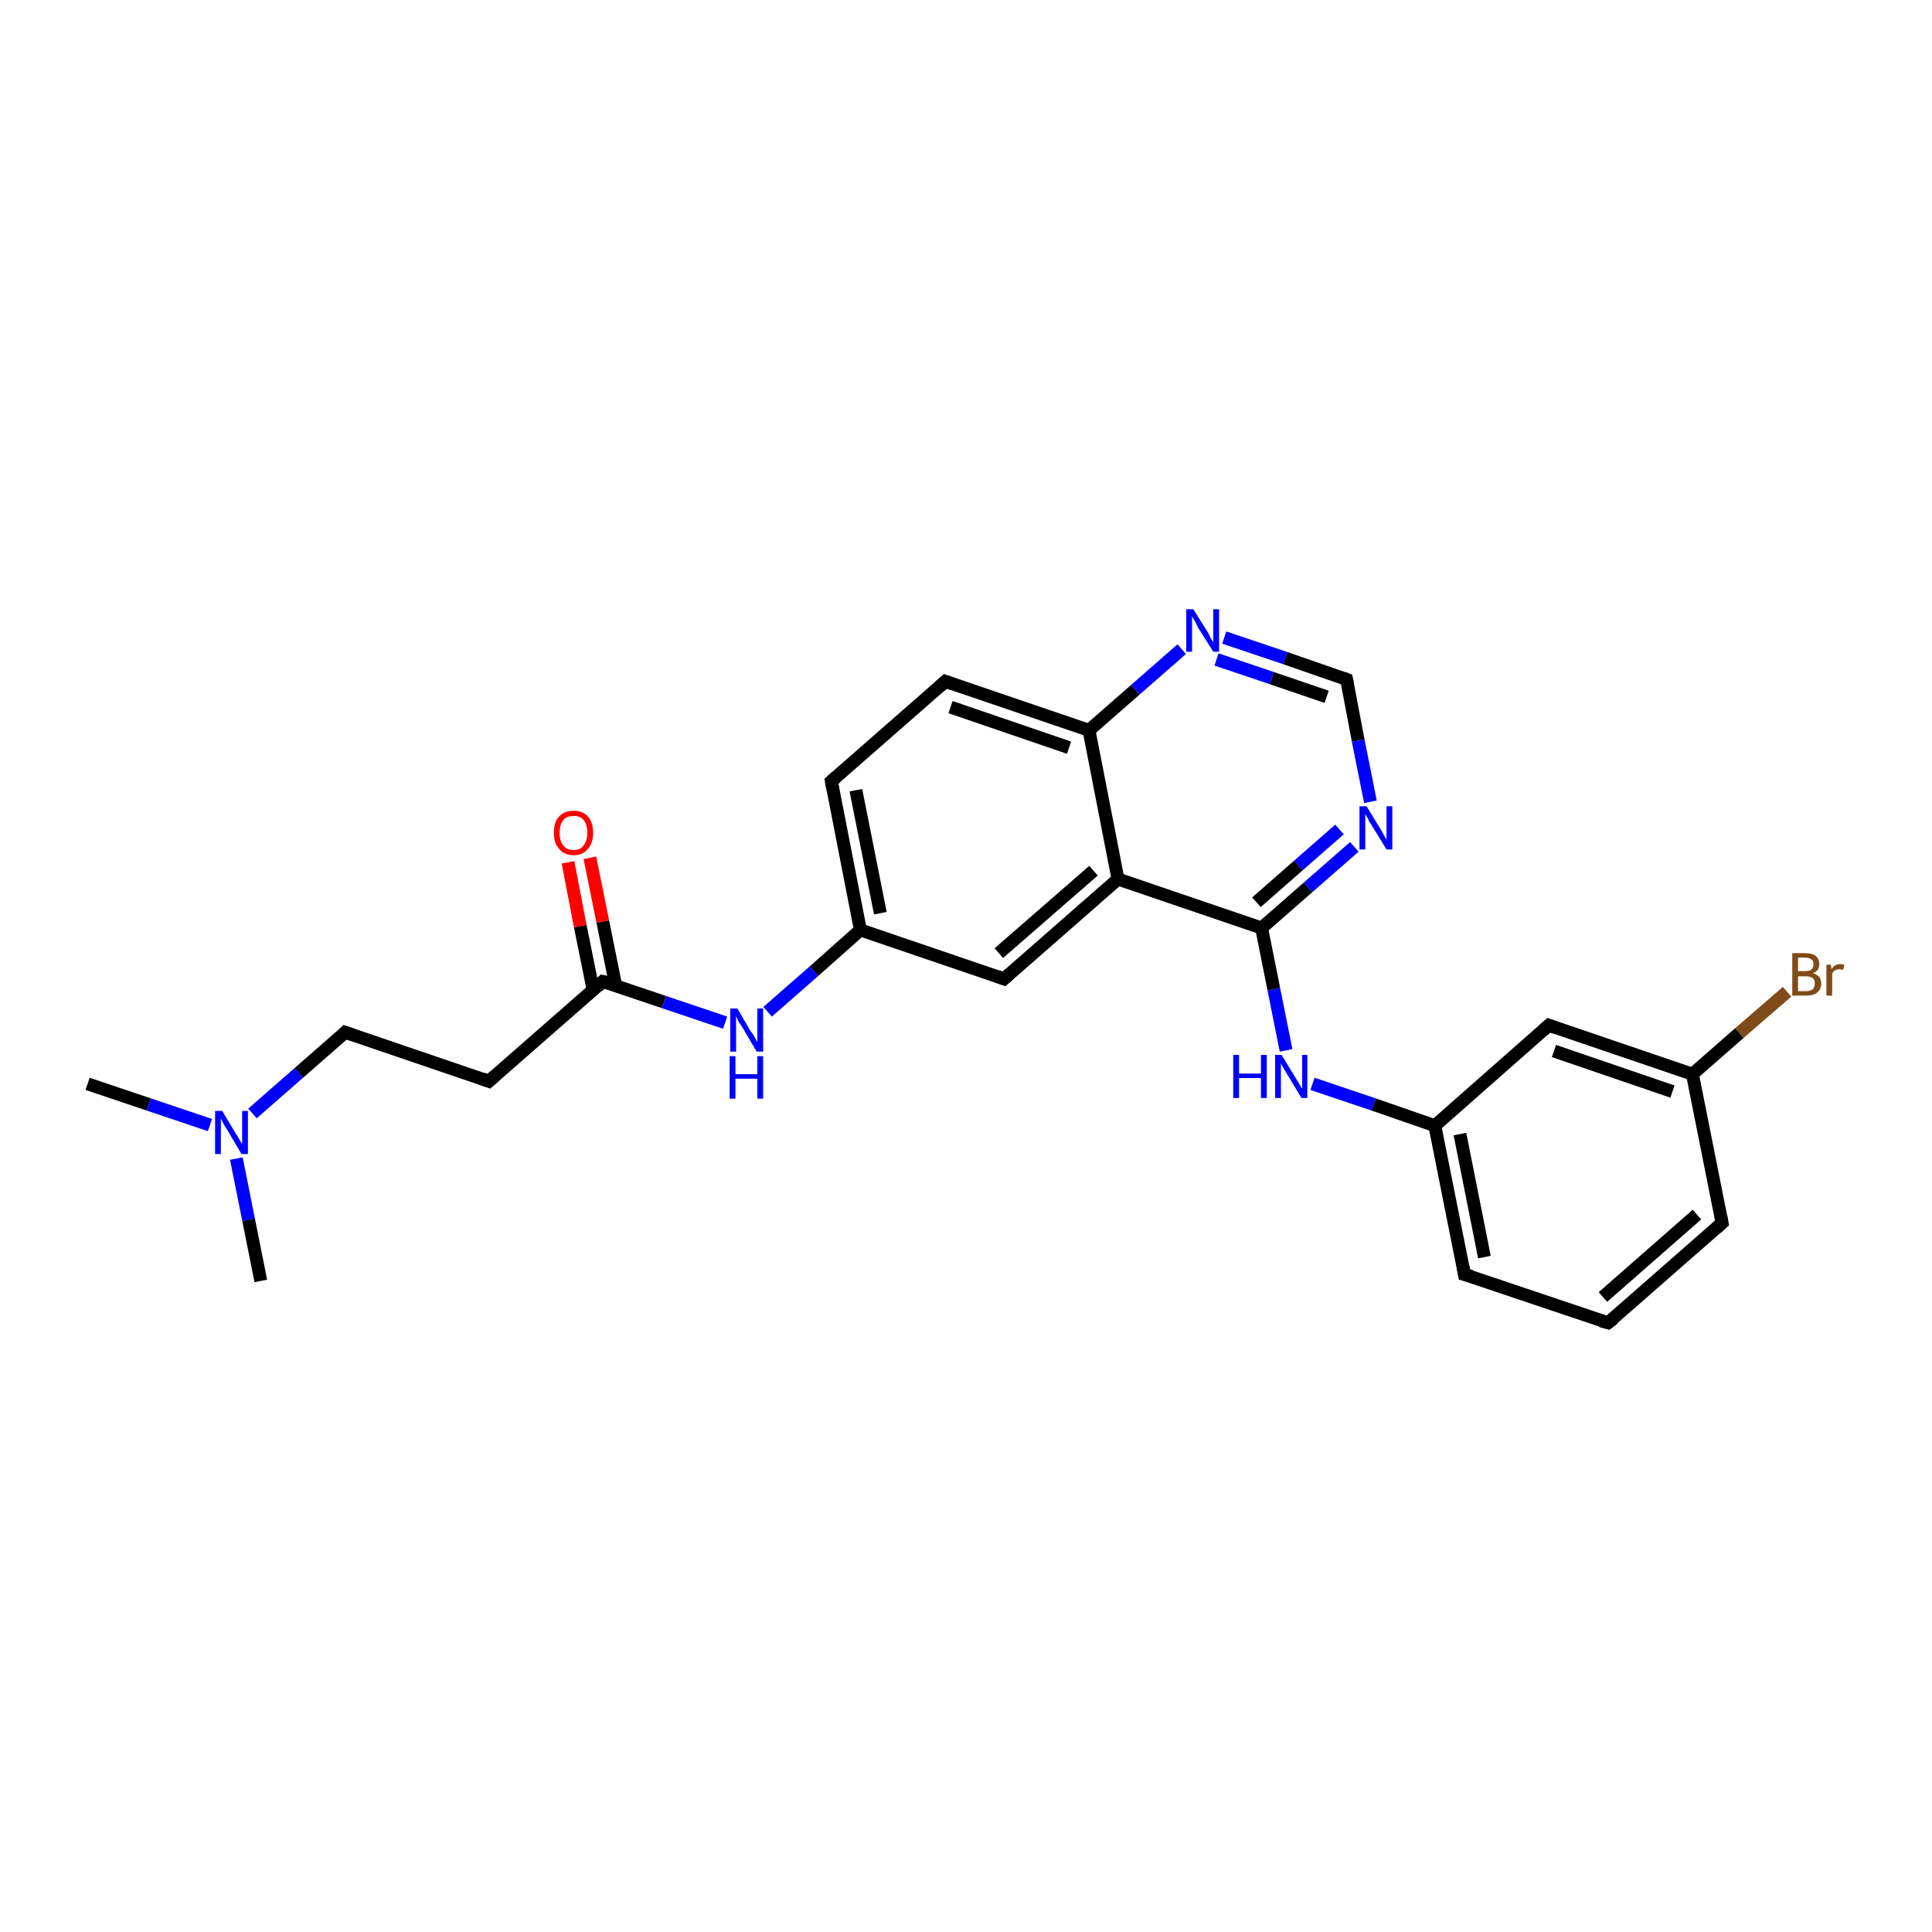 <?xml version='1.0' encoding='iso-8859-1'?>
<svg version='1.1' baseProfile='full'
              xmlns='http://www.w3.org/2000/svg'
                      xmlns:rdkit='http://www.rdkit.org/xml'
                      xmlns:xlink='http://www.w3.org/1999/xlink'
                  xml:space='preserve'
width='300px' height='300px' viewBox='0 0 300 300'>
<!-- END OF HEADER -->
<rect style='opacity:1.0;fill:#FFFFFF;stroke:none' width='300.0' height='300.0' x='0.0' y='0.0'> </rect>
<path class='bond-0 atom-0 atom-1' d='M 13.6,168.3 L 23.1,171.5' style='fill:none;fill-rule:evenodd;stroke:#000000;stroke-width:2.0px;stroke-linecap:butt;stroke-linejoin:miter;stroke-opacity:1' />
<path class='bond-0 atom-0 atom-1' d='M 23.1,171.5 L 32.6,174.7' style='fill:none;fill-rule:evenodd;stroke:#0000FF;stroke-width:2.0px;stroke-linecap:butt;stroke-linejoin:miter;stroke-opacity:1' />
<path class='bond-1 atom-1 atom-2' d='M 36.7,179.9 L 38.6,189.4' style='fill:none;fill-rule:evenodd;stroke:#0000FF;stroke-width:2.0px;stroke-linecap:butt;stroke-linejoin:miter;stroke-opacity:1' />
<path class='bond-1 atom-1 atom-2' d='M 38.6,189.4 L 40.5,198.9' style='fill:none;fill-rule:evenodd;stroke:#000000;stroke-width:2.0px;stroke-linecap:butt;stroke-linejoin:miter;stroke-opacity:1' />
<path class='bond-2 atom-1 atom-3' d='M 39.2,172.9 L 46.4,166.6' style='fill:none;fill-rule:evenodd;stroke:#0000FF;stroke-width:2.0px;stroke-linecap:butt;stroke-linejoin:miter;stroke-opacity:1' />
<path class='bond-2 atom-1 atom-3' d='M 46.4,166.6 L 53.6,160.3' style='fill:none;fill-rule:evenodd;stroke:#000000;stroke-width:2.0px;stroke-linecap:butt;stroke-linejoin:miter;stroke-opacity:1' />
<path class='bond-3 atom-3 atom-4' d='M 53.6,160.3 L 75.9,167.9' style='fill:none;fill-rule:evenodd;stroke:#000000;stroke-width:2.0px;stroke-linecap:butt;stroke-linejoin:miter;stroke-opacity:1' />
<path class='bond-4 atom-4 atom-5' d='M 75.9,167.9 L 93.6,152.4' style='fill:none;fill-rule:evenodd;stroke:#000000;stroke-width:2.0px;stroke-linecap:butt;stroke-linejoin:miter;stroke-opacity:1' />
<path class='bond-5 atom-5 atom-6' d='M 95.6,153.0 L 93.6,143.1' style='fill:none;fill-rule:evenodd;stroke:#000000;stroke-width:2.0px;stroke-linecap:butt;stroke-linejoin:miter;stroke-opacity:1' />
<path class='bond-5 atom-5 atom-6' d='M 93.6,143.1 L 91.6,133.2' style='fill:none;fill-rule:evenodd;stroke:#FF0000;stroke-width:2.0px;stroke-linecap:butt;stroke-linejoin:miter;stroke-opacity:1' />
<path class='bond-5 atom-5 atom-6' d='M 92.1,153.7 L 90.1,143.8' style='fill:none;fill-rule:evenodd;stroke:#000000;stroke-width:2.0px;stroke-linecap:butt;stroke-linejoin:miter;stroke-opacity:1' />
<path class='bond-5 atom-5 atom-6' d='M 90.1,143.8 L 88.2,133.9' style='fill:none;fill-rule:evenodd;stroke:#FF0000;stroke-width:2.0px;stroke-linecap:butt;stroke-linejoin:miter;stroke-opacity:1' />
<path class='bond-6 atom-5 atom-7' d='M 93.6,152.4 L 103.1,155.6' style='fill:none;fill-rule:evenodd;stroke:#000000;stroke-width:2.0px;stroke-linecap:butt;stroke-linejoin:miter;stroke-opacity:1' />
<path class='bond-6 atom-5 atom-7' d='M 103.1,155.6 L 112.6,158.8' style='fill:none;fill-rule:evenodd;stroke:#0000FF;stroke-width:2.0px;stroke-linecap:butt;stroke-linejoin:miter;stroke-opacity:1' />
<path class='bond-7 atom-7 atom-8' d='M 119.2,157.1 L 126.4,150.8' style='fill:none;fill-rule:evenodd;stroke:#0000FF;stroke-width:2.0px;stroke-linecap:butt;stroke-linejoin:miter;stroke-opacity:1' />
<path class='bond-7 atom-7 atom-8' d='M 126.4,150.8 L 133.6,144.4' style='fill:none;fill-rule:evenodd;stroke:#000000;stroke-width:2.0px;stroke-linecap:butt;stroke-linejoin:miter;stroke-opacity:1' />
<path class='bond-8 atom-8 atom-9' d='M 133.6,144.4 L 129.1,121.3' style='fill:none;fill-rule:evenodd;stroke:#000000;stroke-width:2.0px;stroke-linecap:butt;stroke-linejoin:miter;stroke-opacity:1' />
<path class='bond-8 atom-8 atom-9' d='M 136.7,141.8 L 132.9,122.7' style='fill:none;fill-rule:evenodd;stroke:#000000;stroke-width:2.0px;stroke-linecap:butt;stroke-linejoin:miter;stroke-opacity:1' />
<path class='bond-9 atom-9 atom-10' d='M 129.1,121.3 L 146.8,105.8' style='fill:none;fill-rule:evenodd;stroke:#000000;stroke-width:2.0px;stroke-linecap:butt;stroke-linejoin:miter;stroke-opacity:1' />
<path class='bond-10 atom-10 atom-11' d='M 146.8,105.8 L 169.1,113.4' style='fill:none;fill-rule:evenodd;stroke:#000000;stroke-width:2.0px;stroke-linecap:butt;stroke-linejoin:miter;stroke-opacity:1' />
<path class='bond-10 atom-10 atom-11' d='M 147.6,109.8 L 166.0,116.1' style='fill:none;fill-rule:evenodd;stroke:#000000;stroke-width:2.0px;stroke-linecap:butt;stroke-linejoin:miter;stroke-opacity:1' />
<path class='bond-11 atom-11 atom-12' d='M 169.1,113.4 L 176.3,107.1' style='fill:none;fill-rule:evenodd;stroke:#000000;stroke-width:2.0px;stroke-linecap:butt;stroke-linejoin:miter;stroke-opacity:1' />
<path class='bond-11 atom-11 atom-12' d='M 176.3,107.1 L 183.5,100.8' style='fill:none;fill-rule:evenodd;stroke:#0000FF;stroke-width:2.0px;stroke-linecap:butt;stroke-linejoin:miter;stroke-opacity:1' />
<path class='bond-12 atom-12 atom-13' d='M 190.1,99.0 L 199.6,102.2' style='fill:none;fill-rule:evenodd;stroke:#0000FF;stroke-width:2.0px;stroke-linecap:butt;stroke-linejoin:miter;stroke-opacity:1' />
<path class='bond-12 atom-12 atom-13' d='M 199.6,102.2 L 209.1,105.5' style='fill:none;fill-rule:evenodd;stroke:#000000;stroke-width:2.0px;stroke-linecap:butt;stroke-linejoin:miter;stroke-opacity:1' />
<path class='bond-12 atom-12 atom-13' d='M 188.9,102.4 L 197.5,105.3' style='fill:none;fill-rule:evenodd;stroke:#0000FF;stroke-width:2.0px;stroke-linecap:butt;stroke-linejoin:miter;stroke-opacity:1' />
<path class='bond-12 atom-12 atom-13' d='M 197.5,105.3 L 206.0,108.2' style='fill:none;fill-rule:evenodd;stroke:#000000;stroke-width:2.0px;stroke-linecap:butt;stroke-linejoin:miter;stroke-opacity:1' />
<path class='bond-13 atom-13 atom-14' d='M 209.1,105.5 L 210.9,115.0' style='fill:none;fill-rule:evenodd;stroke:#000000;stroke-width:2.0px;stroke-linecap:butt;stroke-linejoin:miter;stroke-opacity:1' />
<path class='bond-13 atom-13 atom-14' d='M 210.9,115.0 L 212.8,124.5' style='fill:none;fill-rule:evenodd;stroke:#0000FF;stroke-width:2.0px;stroke-linecap:butt;stroke-linejoin:miter;stroke-opacity:1' />
<path class='bond-14 atom-14 atom-15' d='M 210.3,131.5 L 203.1,137.8' style='fill:none;fill-rule:evenodd;stroke:#0000FF;stroke-width:2.0px;stroke-linecap:butt;stroke-linejoin:miter;stroke-opacity:1' />
<path class='bond-14 atom-14 atom-15' d='M 203.1,137.8 L 195.9,144.1' style='fill:none;fill-rule:evenodd;stroke:#000000;stroke-width:2.0px;stroke-linecap:butt;stroke-linejoin:miter;stroke-opacity:1' />
<path class='bond-14 atom-14 atom-15' d='M 208.0,128.8 L 201.6,134.4' style='fill:none;fill-rule:evenodd;stroke:#0000FF;stroke-width:2.0px;stroke-linecap:butt;stroke-linejoin:miter;stroke-opacity:1' />
<path class='bond-14 atom-14 atom-15' d='M 201.6,134.4 L 195.1,140.1' style='fill:none;fill-rule:evenodd;stroke:#000000;stroke-width:2.0px;stroke-linecap:butt;stroke-linejoin:miter;stroke-opacity:1' />
<path class='bond-15 atom-15 atom-16' d='M 195.9,144.1 L 197.8,153.6' style='fill:none;fill-rule:evenodd;stroke:#000000;stroke-width:2.0px;stroke-linecap:butt;stroke-linejoin:miter;stroke-opacity:1' />
<path class='bond-15 atom-15 atom-16' d='M 197.8,153.6 L 199.7,163.1' style='fill:none;fill-rule:evenodd;stroke:#0000FF;stroke-width:2.0px;stroke-linecap:butt;stroke-linejoin:miter;stroke-opacity:1' />
<path class='bond-16 atom-16 atom-17' d='M 203.8,168.3 L 213.3,171.5' style='fill:none;fill-rule:evenodd;stroke:#0000FF;stroke-width:2.0px;stroke-linecap:butt;stroke-linejoin:miter;stroke-opacity:1' />
<path class='bond-16 atom-16 atom-17' d='M 213.3,171.5 L 222.8,174.8' style='fill:none;fill-rule:evenodd;stroke:#000000;stroke-width:2.0px;stroke-linecap:butt;stroke-linejoin:miter;stroke-opacity:1' />
<path class='bond-17 atom-17 atom-18' d='M 222.8,174.8 L 227.4,197.9' style='fill:none;fill-rule:evenodd;stroke:#000000;stroke-width:2.0px;stroke-linecap:butt;stroke-linejoin:miter;stroke-opacity:1' />
<path class='bond-17 atom-17 atom-18' d='M 226.7,176.1 L 230.5,195.2' style='fill:none;fill-rule:evenodd;stroke:#000000;stroke-width:2.0px;stroke-linecap:butt;stroke-linejoin:miter;stroke-opacity:1' />
<path class='bond-18 atom-18 atom-19' d='M 227.4,197.9 L 249.7,205.4' style='fill:none;fill-rule:evenodd;stroke:#000000;stroke-width:2.0px;stroke-linecap:butt;stroke-linejoin:miter;stroke-opacity:1' />
<path class='bond-19 atom-19 atom-20' d='M 249.7,205.4 L 267.4,189.9' style='fill:none;fill-rule:evenodd;stroke:#000000;stroke-width:2.0px;stroke-linecap:butt;stroke-linejoin:miter;stroke-opacity:1' />
<path class='bond-19 atom-19 atom-20' d='M 248.9,201.4 L 263.5,188.6' style='fill:none;fill-rule:evenodd;stroke:#000000;stroke-width:2.0px;stroke-linecap:butt;stroke-linejoin:miter;stroke-opacity:1' />
<path class='bond-20 atom-20 atom-21' d='M 267.4,189.9 L 262.8,166.8' style='fill:none;fill-rule:evenodd;stroke:#000000;stroke-width:2.0px;stroke-linecap:butt;stroke-linejoin:miter;stroke-opacity:1' />
<path class='bond-21 atom-21 atom-22' d='M 262.8,166.8 L 270.1,160.4' style='fill:none;fill-rule:evenodd;stroke:#000000;stroke-width:2.0px;stroke-linecap:butt;stroke-linejoin:miter;stroke-opacity:1' />
<path class='bond-21 atom-21 atom-22' d='M 270.1,160.4 L 277.5,154.0' style='fill:none;fill-rule:evenodd;stroke:#7F4C19;stroke-width:2.0px;stroke-linecap:butt;stroke-linejoin:miter;stroke-opacity:1' />
<path class='bond-22 atom-21 atom-23' d='M 262.8,166.8 L 240.5,159.2' style='fill:none;fill-rule:evenodd;stroke:#000000;stroke-width:2.0px;stroke-linecap:butt;stroke-linejoin:miter;stroke-opacity:1' />
<path class='bond-22 atom-21 atom-23' d='M 259.7,169.5 L 241.3,163.2' style='fill:none;fill-rule:evenodd;stroke:#000000;stroke-width:2.0px;stroke-linecap:butt;stroke-linejoin:miter;stroke-opacity:1' />
<path class='bond-23 atom-15 atom-24' d='M 195.9,144.1 L 173.6,136.5' style='fill:none;fill-rule:evenodd;stroke:#000000;stroke-width:2.0px;stroke-linecap:butt;stroke-linejoin:miter;stroke-opacity:1' />
<path class='bond-24 atom-24 atom-25' d='M 173.6,136.5 L 155.9,152.0' style='fill:none;fill-rule:evenodd;stroke:#000000;stroke-width:2.0px;stroke-linecap:butt;stroke-linejoin:miter;stroke-opacity:1' />
<path class='bond-24 atom-24 atom-25' d='M 169.8,135.2 L 155.1,148.0' style='fill:none;fill-rule:evenodd;stroke:#000000;stroke-width:2.0px;stroke-linecap:butt;stroke-linejoin:miter;stroke-opacity:1' />
<path class='bond-25 atom-25 atom-8' d='M 155.9,152.0 L 133.6,144.4' style='fill:none;fill-rule:evenodd;stroke:#000000;stroke-width:2.0px;stroke-linecap:butt;stroke-linejoin:miter;stroke-opacity:1' />
<path class='bond-26 atom-24 atom-11' d='M 173.6,136.5 L 169.1,113.4' style='fill:none;fill-rule:evenodd;stroke:#000000;stroke-width:2.0px;stroke-linecap:butt;stroke-linejoin:miter;stroke-opacity:1' />
<path class='bond-27 atom-23 atom-17' d='M 240.5,159.2 L 222.8,174.8' style='fill:none;fill-rule:evenodd;stroke:#000000;stroke-width:2.0px;stroke-linecap:butt;stroke-linejoin:miter;stroke-opacity:1' />
<path d='M 53.3,160.6 L 53.6,160.3 L 54.8,160.7' style='fill:none;stroke:#000000;stroke-width:2.0px;stroke-linecap:butt;stroke-linejoin:miter;stroke-opacity:1;' />
<path d='M 74.8,167.5 L 75.9,167.9 L 76.8,167.1' style='fill:none;stroke:#000000;stroke-width:2.0px;stroke-linecap:butt;stroke-linejoin:miter;stroke-opacity:1;' />
<path d='M 92.8,153.2 L 93.6,152.4 L 94.1,152.5' style='fill:none;stroke:#000000;stroke-width:2.0px;stroke-linecap:butt;stroke-linejoin:miter;stroke-opacity:1;' />
<path d='M 129.3,122.5 L 129.1,121.3 L 129.9,120.6' style='fill:none;stroke:#000000;stroke-width:2.0px;stroke-linecap:butt;stroke-linejoin:miter;stroke-opacity:1;' />
<path d='M 145.9,106.6 L 146.8,105.8 L 147.9,106.2' style='fill:none;stroke:#000000;stroke-width:2.0px;stroke-linecap:butt;stroke-linejoin:miter;stroke-opacity:1;' />
<path d='M 208.6,105.3 L 209.1,105.5 L 209.2,106.0' style='fill:none;stroke:#000000;stroke-width:2.0px;stroke-linecap:butt;stroke-linejoin:miter;stroke-opacity:1;' />
<path d='M 227.2,196.7 L 227.4,197.9 L 228.5,198.2' style='fill:none;stroke:#000000;stroke-width:2.0px;stroke-linecap:butt;stroke-linejoin:miter;stroke-opacity:1;' />
<path d='M 248.6,205.1 L 249.7,205.4 L 250.6,204.7' style='fill:none;stroke:#000000;stroke-width:2.0px;stroke-linecap:butt;stroke-linejoin:miter;stroke-opacity:1;' />
<path d='M 266.5,190.7 L 267.4,189.9 L 267.2,188.8' style='fill:none;stroke:#000000;stroke-width:2.0px;stroke-linecap:butt;stroke-linejoin:miter;stroke-opacity:1;' />
<path d='M 241.6,159.6 L 240.5,159.2 L 239.6,160.0' style='fill:none;stroke:#000000;stroke-width:2.0px;stroke-linecap:butt;stroke-linejoin:miter;stroke-opacity:1;' />
<path d='M 156.8,151.2 L 155.9,152.0 L 154.8,151.6' style='fill:none;stroke:#000000;stroke-width:2.0px;stroke-linecap:butt;stroke-linejoin:miter;stroke-opacity:1;' />
<path class='atom-1' d='M 34.5 172.5
L 36.6 176.0
Q 36.9 176.4, 37.2 177.0
Q 37.6 177.6, 37.6 177.7
L 37.6 172.5
L 38.5 172.5
L 38.5 179.2
L 37.5 179.2
L 35.2 175.3
Q 34.9 174.9, 34.6 174.3
Q 34.4 173.8, 34.3 173.7
L 34.3 179.2
L 33.4 179.2
L 33.4 172.5
L 34.5 172.5
' fill='#0000FF'/>
<path class='atom-6' d='M 86.0 129.3
Q 86.0 127.7, 86.8 126.8
Q 87.6 125.9, 89.1 125.9
Q 90.5 125.9, 91.3 126.8
Q 92.1 127.7, 92.1 129.3
Q 92.1 130.9, 91.3 131.8
Q 90.5 132.8, 89.1 132.8
Q 87.6 132.8, 86.8 131.8
Q 86.0 130.9, 86.0 129.3
M 89.1 132.0
Q 90.1 132.0, 90.6 131.3
Q 91.2 130.6, 91.2 129.3
Q 91.2 128.0, 90.6 127.3
Q 90.1 126.7, 89.1 126.7
Q 88.0 126.7, 87.5 127.3
Q 86.9 128.0, 86.9 129.3
Q 86.9 130.7, 87.5 131.3
Q 88.0 132.0, 89.1 132.0
' fill='#FF0000'/>
<path class='atom-7' d='M 114.5 156.6
L 116.6 160.2
Q 116.9 160.5, 117.2 161.1
Q 117.6 161.8, 117.6 161.8
L 117.6 156.6
L 118.5 156.6
L 118.5 163.3
L 117.5 163.3
L 115.2 159.4
Q 114.9 159.0, 114.6 158.5
Q 114.4 157.9, 114.3 157.8
L 114.3 163.3
L 113.4 163.3
L 113.4 156.6
L 114.5 156.6
' fill='#0000FF'/>
<path class='atom-7' d='M 113.3 164.0
L 114.2 164.0
L 114.2 166.8
L 117.6 166.8
L 117.6 164.0
L 118.5 164.0
L 118.5 170.6
L 117.6 170.6
L 117.6 167.5
L 114.2 167.5
L 114.2 170.6
L 113.3 170.6
L 113.3 164.0
' fill='#0000FF'/>
<path class='atom-12' d='M 185.3 94.6
L 187.5 98.1
Q 187.7 98.4, 188.0 99.1
Q 188.4 99.7, 188.4 99.7
L 188.4 94.6
L 189.3 94.6
L 189.3 101.2
L 188.4 101.2
L 186.0 97.4
Q 185.8 96.9, 185.5 96.4
Q 185.2 95.9, 185.1 95.7
L 185.1 101.2
L 184.2 101.2
L 184.2 94.6
L 185.3 94.6
' fill='#0000FF'/>
<path class='atom-14' d='M 212.2 125.2
L 214.4 128.8
Q 214.6 129.1, 214.9 129.7
Q 215.3 130.4, 215.3 130.4
L 215.3 125.2
L 216.2 125.2
L 216.2 131.9
L 215.3 131.9
L 212.9 128.0
Q 212.6 127.6, 212.4 127.1
Q 212.1 126.6, 212.0 126.4
L 212.0 131.9
L 211.1 131.9
L 211.1 125.2
L 212.2 125.2
' fill='#0000FF'/>
<path class='atom-16' d='M 191.5 163.8
L 192.4 163.8
L 192.4 166.7
L 195.8 166.7
L 195.8 163.8
L 196.7 163.8
L 196.7 170.5
L 195.8 170.5
L 195.8 167.4
L 192.4 167.4
L 192.4 170.5
L 191.5 170.5
L 191.5 163.8
' fill='#0000FF'/>
<path class='atom-16' d='M 199.0 163.8
L 201.2 167.4
Q 201.4 167.7, 201.8 168.4
Q 202.1 169.0, 202.2 169.0
L 202.2 163.8
L 203.0 163.8
L 203.0 170.5
L 202.1 170.5
L 199.8 166.7
Q 199.5 166.2, 199.2 165.7
Q 198.9 165.2, 198.9 165.0
L 198.9 170.5
L 198.0 170.5
L 198.0 163.8
L 199.0 163.8
' fill='#0000FF'/>
<path class='atom-22' d='M 281.5 151.1
Q 282.1 151.3, 282.5 151.7
Q 282.8 152.1, 282.8 152.7
Q 282.8 153.6, 282.2 154.1
Q 281.6 154.6, 280.5 154.6
L 278.3 154.6
L 278.3 148.0
L 280.2 148.0
Q 281.4 148.0, 281.9 148.4
Q 282.5 148.9, 282.5 149.7
Q 282.5 150.8, 281.5 151.1
M 279.2 148.7
L 279.2 150.8
L 280.2 150.8
Q 280.9 150.8, 281.2 150.6
Q 281.6 150.3, 281.6 149.7
Q 281.6 148.7, 280.2 148.7
L 279.2 148.7
M 280.5 153.9
Q 281.1 153.9, 281.5 153.6
Q 281.8 153.3, 281.8 152.7
Q 281.8 152.1, 281.5 151.9
Q 281.1 151.6, 280.4 151.6
L 279.2 151.6
L 279.2 153.9
L 280.5 153.9
' fill='#7F4C19'/>
<path class='atom-22' d='M 284.3 149.8
L 284.4 150.5
Q 284.9 149.7, 285.7 149.7
Q 286.0 149.7, 286.4 149.8
L 286.2 150.6
Q 285.8 150.5, 285.6 150.5
Q 285.2 150.5, 284.9 150.7
Q 284.7 150.8, 284.5 151.2
L 284.5 154.6
L 283.6 154.6
L 283.6 149.8
L 284.3 149.8
' fill='#7F4C19'/>
</svg>
